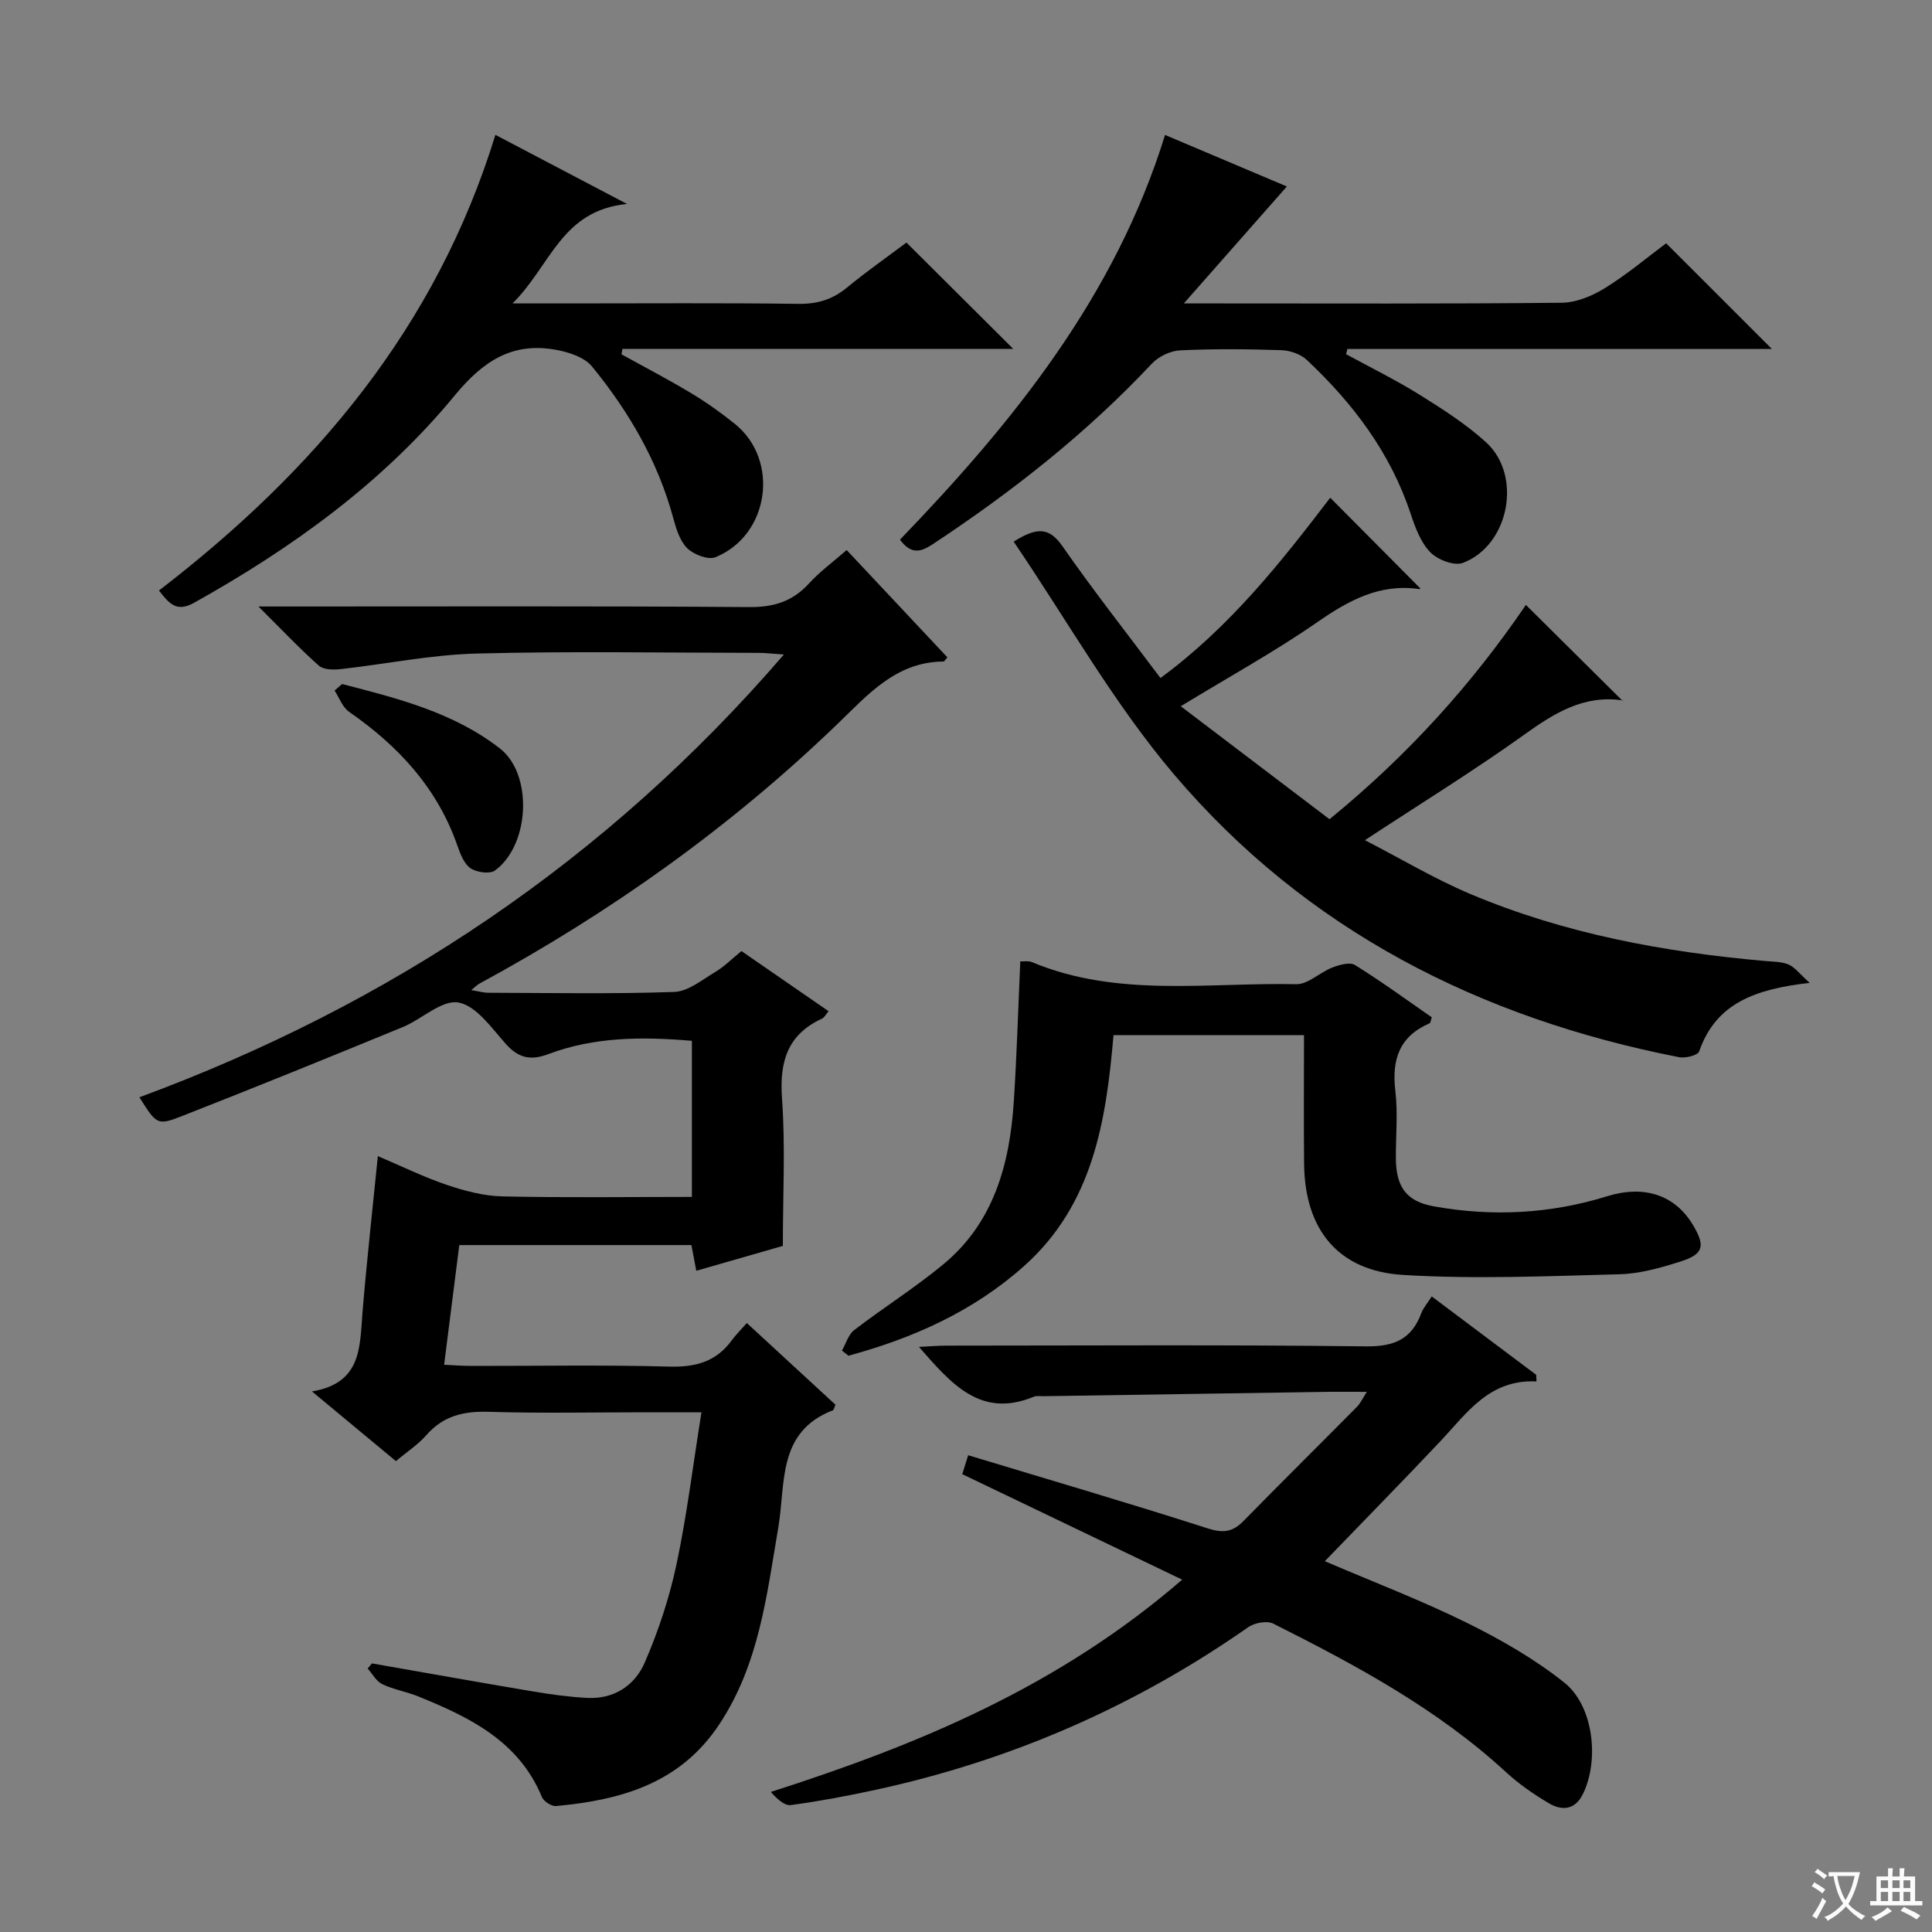 <svg enable-background="new 0 0 400 400" viewBox="0 0 400 400" xmlns="http://www.w3.org/2000/svg"><rect x="0" y="0" width="400" height="400" fill="#808080" stroke="none"/><path d="m377.9 391.2c-.2.3-.4.5-.6.8-.7-.6-1.4-1-2.2-1.5.2-.3.4-.5.5-.8.6.4 1.4.8 2.3 1.5zm-1.8 6.1c-.2-.2-.5-.4-.9-.6.4-.6.8-1.2 1.2-1.9s.7-1.3.9-1.9c.3.3.5.5.8.7-.7 1.3-1.4 2.6-2 3.7zm2.2-9c-.3.3-.5.5-.6.8-.6-.6-1.3-1.1-2-1.5.3-.3.5-.5.6-.7.6.5 1.3.9 2 1.4zm.3.2v-.9h2 4.5c-.3 1.3-.6 2.5-1 3.6s-.9 2.1-1.4 3c.4.5 1 1 1.6 1.4s1.2.8 1.9 1.1c-.3.2-.5.4-.8.8-.4-.3-1-.7-1.6-1.2s-1.2-1.1-1.6-1.6c-.5.6-1.1 1.1-1.7 1.6s-1.4.9-2.1 1.4c-.1-.3-.3-.5-.7-.8.6-.2 1.2-.5 1.9-1s1.4-1.1 2-1.8c-.5-.8-.9-1.6-1.2-2.5s-.6-2-.8-3.2c-.4.1-.7.1-1 .1zm2.5 2.7c.3 1 .7 1.7 1 2.2.3-.5.6-1.1 1-2s.6-1.9.9-3h-3.2-.4c.1.9.3 1.8.7 2.8z" fill="#fafbfa"/><path d="m396.5 388.5v1.5 3.6h1.5v.9c-.4 0-1 0-1.7 0h-7.9c-.5 0-.9 0-1.2 0v-.9h1.3v-3.5c0-.7 0-1.2 0-1.6h2.4c0-.8 0-1.4 0-1.7h1c0 .3-.1.8-.1 1.7h1.5c0-.8 0-1.4 0-1.7h1c0 .3-.1.9-.1 1.7zm-8.2 9.2c-.2-.3-.5-.5-.8-.8.8-.3 1.4-.6 1.9-.9s1-.7 1.4-1.1c.3.3.6.5.9.8-1.6 1-2.8 1.6-3.4 2zm2.6-6.8v-1.6h-1.5v1.6zm0 2.7v-1.9h-1.5v1.9zm2.4-2.7v-1.6h-1.5v1.6zm0 2.7v-1.9h-1.5v1.9zm.2 2 .7-.8c.4.2.9.5 1.6.8s1.3.7 1.8 1c-.3.3-.5.5-.8.8-.4-.3-1.5-1-3.3-1.8zm2-4.7v-1.6h-1.4v1.6zm0 2.7v-1.9h-1.4v1.9z" fill="#fafbfa"/><g fill="#010000"><path d="m154.62 273.92c6.51 6 12.47 11.5 18.36 16.92-.29.63-.35 1.07-.55 1.15-11.56 4.46-9.75 15.17-11.29 24.25-2.4 14.06-3.97 28.25-12.16 40.68-8.13 12.34-20.38 15.75-33.85 17-.94.09-2.56-.96-2.93-1.86-4.78-11.57-14.92-16.49-25.54-20.81-2.45-1-5.14-1.43-7.51-2.56-1.24-.59-2.04-2.13-3.03-3.24.3-.35.59-.7.89-1.06 11.19 1.96 22.36 3.96 33.56 5.84 3.6.61 7.24 1.09 10.88 1.3 5.62.33 9.98-2.54 12.05-7.34 2.8-6.48 5.07-13.31 6.54-20.21 2.17-10.18 3.42-20.54 5.19-31.58-4.37 0-7.99 0-11.6 0-10.83 0-21.67.23-32.49-.1-5.17-.16-9.38.84-12.88 4.84-1.71 1.96-3.99 3.43-6.29 5.37-5.61-4.66-11.07-9.2-17.38-14.43 10.33-1.72 9.88-9.21 10.46-16.34.87-10.58 2.06-21.13 3.18-32.38 4.94 2.1 9.52 4.35 14.31 5.97 3.69 1.24 7.63 2.29 11.49 2.37 12.95.29 25.92.11 39.22.11 0-11.03 0-21.59 0-32.32-10.3-.88-20.21-.83-29.72 2.75-3.64 1.37-6.14.86-8.77-2.07-2.96-3.31-6.14-7.94-9.84-8.61-3.42-.62-7.56 3.45-11.54 5.09-15.19 6.24-30.41 12.43-45.7 18.42-5.15 2.02-5.27 1.72-8.82-3.89 51.94-19.19 96.6-48.92 133.44-91.67-2.37-.16-3.78-.34-5.19-.34-19.5-.02-39-.37-58.49.14-9.4.25-18.76 2.19-28.15 3.23-1.47.16-3.49.13-4.45-.72-3.95-3.5-7.58-7.35-12.51-12.25h6.65c31.66 0 63.32-.11 94.98.12 5.07.04 8.95-1.17 12.35-4.89 2.22-2.43 4.93-4.41 7.8-6.92 7.09 7.55 13.98 14.89 20.86 22.22-.43.47-.63.86-.82.86-9.84.07-15.66 6.89-21.97 12.96-22.19 21.38-47.07 39.07-74.13 53.74-.41.22-.75.59-1.66 1.33 1.52.25 2.52.55 3.53.55 12.83.03 25.67.28 38.49-.17 2.88-.1 5.77-2.51 8.49-4.13 1.84-1.09 3.39-2.67 5.43-4.33 5.9 4.07 11.86 8.18 18.04 12.45-.56.65-.87 1.31-1.37 1.54-7.2 3.33-8.82 8.97-8.27 16.56.71 9.91.17 19.9.17 30.49-5.27 1.52-11.44 3.29-17.92 5.15-.34-1.79-.64-3.37-1.01-5.32-15.72 0-31.47 0-48.06 0-1 7.9-2.03 16.01-3.14 24.78 2.13.1 3.87.24 5.61.24 13.66.02 27.33-.24 40.99.14 5.45.15 9.72-1 12.96-5.45.77-1.06 1.73-2 3.11-3.57z"/><path d="m244.76 327.05c-15.81-7.59-30.45-14.61-45.53-21.84.21-.69.57-1.85 1.22-3.92 16.67 5.05 33.17 9.87 49.54 15.13 3.2 1.03 5.19.81 7.45-1.5 7.8-7.96 15.72-15.79 23.56-23.71.63-.64 1.02-1.53 1.99-3.04-3.53 0-6.29-.04-9.06.01-19.3.29-38.61.59-57.91.89-.67.01-1.41-.13-1.99.11-10.98 4.53-17.05-2.64-23.77-10.32 2.2-.1 3.91-.26 5.62-.26 28.99-.01 57.98-.2 86.96.15 5.81.07 9.42-1.49 11.42-6.86.39-1.06 1.2-1.96 2.16-3.48 7.31 5.49 14.47 10.86 21.63 16.23.02.46.05.91.07 1.37-9.81-.48-14.43 6.59-19.96 12.44-7.75 8.22-15.67 16.28-23.87 24.78 10.06 4.31 19.92 8.08 29.34 12.72 7.08 3.49 14.08 7.51 20.23 12.4 6.08 4.83 7.3 16.1 3.87 23.07-1.65 3.36-4.36 3.52-7.08 1.91-3.12-1.85-6.17-3.96-8.83-6.41-14.24-13.12-31.08-22.16-48.19-30.76-1.31-.66-3.87-.19-5.18.72-23.45 16.41-49.15 27.6-77.09 33.67-5.83 1.27-11.71 2.37-17.61 3.17-1.32.18-2.86-1.26-4.16-2.72 30.66-9.81 59.61-21.85 85.17-43.95z"/><path d="m275.26 169.61c16.5-13.46 29.73-28.31 40.66-44.37 6.67 6.62 13.32 13.21 20.02 19.86.45-.51.22-.07.06-.09-8.05-1.2-14.14 2.59-20.39 7.07-10.38 7.44-21.29 14.16-33.02 21.87 7.59 3.91 14.51 8.06 21.87 11.16 19.45 8.2 39.99 12 60.93 13.85 1.65.15 3.42.11 4.9.73 1.28.53 2.23 1.87 4.38 3.8-11.23 1.29-19.39 4.16-22.88 14.2-.28.81-2.84 1.45-4.16 1.19-41.24-8.07-77.17-26.3-104.54-58.52-12.5-14.71-22.1-31.87-33.22-48.22 4.83-3.04 7.36-3.01 10.13.99 6.35 9.13 13.25 17.89 20.26 27.25 14.51-10.68 25.02-24.09 35.15-37.33 6.35 6.4 12.51 12.59 18.63 18.75.23-.2-.02.19-.21.16-8.15-1.18-14.56 2.32-21.05 6.82-8.72 6.05-18.07 11.2-28.32 17.44 10.4 7.89 20.49 15.56 30.8 23.39z"/><path d="m174.31 279.63c.83-1.44 1.33-3.32 2.55-4.26 6.06-4.65 12.56-8.74 18.43-13.59 10.5-8.69 13.77-20.8 14.61-33.76.62-9.59.9-19.2 1.34-28.98.8.04 1.7-.15 2.39.15 17.74 7.41 36.41 4.18 54.73 4.58 2.45.05 4.89-2.45 7.45-3.44 1.47-.57 3.66-1.2 4.73-.53 5.47 3.4 10.69 7.22 15.9 10.83-.24.68-.26 1.14-.45 1.23-6.28 2.7-7.87 7.53-7.1 14 .55 4.6.08 9.31.11 13.98.04 5.77 2.08 8.87 7.75 9.9 12.1 2.2 24.22 1.59 35.96-2.06 7.52-2.34 14.1-.46 17.95 6.19 2.42 4.18 2.01 5.81-2.78 7.33-4.08 1.3-8.37 2.51-12.6 2.62-14.93.39-29.92 1.05-44.8.14-13.48-.82-20.35-9.46-20.48-22.99-.09-8.79-.02-17.58-.02-26.66-13.3 0-26.2 0-39.44 0-1.52 17.77-4.24 35.1-18.56 47.85-10.52 9.37-22.96 14.9-36.33 18.53-.43-.37-.88-.72-1.34-1.06z"/><path d="m241.21 27.94c8.88 3.76 17.51 7.41 25.22 10.67-6.85 7.78-13.59 15.43-21.33 24.21h6.3c23.98 0 47.96.11 71.94-.14 3.03-.03 6.35-1.42 8.99-3.06 4.62-2.87 8.82-6.42 12.63-9.25 7.37 7.37 14.5 14.49 21.89 21.88-29.25 0-58.57 0-87.89 0-.09.36-.18.72-.27 1.08 5.08 2.77 10.3 5.33 15.21 8.39 4.77 2.97 9.59 6.06 13.74 9.82 7.6 6.88 4.85 21.35-4.76 25-1.79.68-5.25-.65-6.76-2.21-1.98-2.04-3.11-5.1-4.04-7.91-4.19-12.68-11.96-22.93-21.54-31.92-1.28-1.2-3.47-1.94-5.27-2-6.99-.23-14-.3-20.97.04-2 .1-4.43 1.27-5.82 2.75-13.52 14.41-28.91 26.51-45.35 37.37-2.35 1.55-4.42 2.31-6.8-.93 23.44-24.31 44.55-50.4 54.88-83.79z"/><path d="m32.91 122.26c32.19-24.73 57.35-54.38 69.66-94.34 8.71 4.57 17.14 9 27.25 14.31-13.65 1.34-15.8 12.8-23.71 20.59h11.73c15.83 0 31.66-.12 47.49.09 3.91.05 7.02-.9 10.01-3.36 4.09-3.37 8.46-6.42 12.33-9.33 7.38 7.35 14.53 14.46 22.11 22.01-27.03 0-53.97 0-80.91 0-.07.38-.13.75-.2 1.13 4.83 2.67 9.74 5.22 14.47 8.07 3.13 1.88 6.13 4.02 8.98 6.31 9.35 7.5 7.2 23.05-3.98 27.62-1.51.62-4.49-.53-5.84-1.84-1.54-1.5-2.3-4.02-2.9-6.23-3.19-11.78-9.19-22.08-16.83-31.41-1.5-1.84-4.52-2.87-7.02-3.37-9.21-1.85-15.37 2.04-21.39 9.35-14.86 18.05-33.64 31.58-54.02 42.96-3.56 1.98-5.1.19-7.23-2.56z"/><path d="m70.83 141.62c11.48 2.97 23.05 5.86 32.67 13.34 6.87 5.34 6.21 19.97-1.01 25.26-1.07.79-3.79.4-5.06-.45-1.34-.91-2.12-2.94-2.71-4.63-4.15-11.97-12.23-20.68-22.44-27.76-1.37-.95-2.03-2.91-3.01-4.41z"/></g></svg>